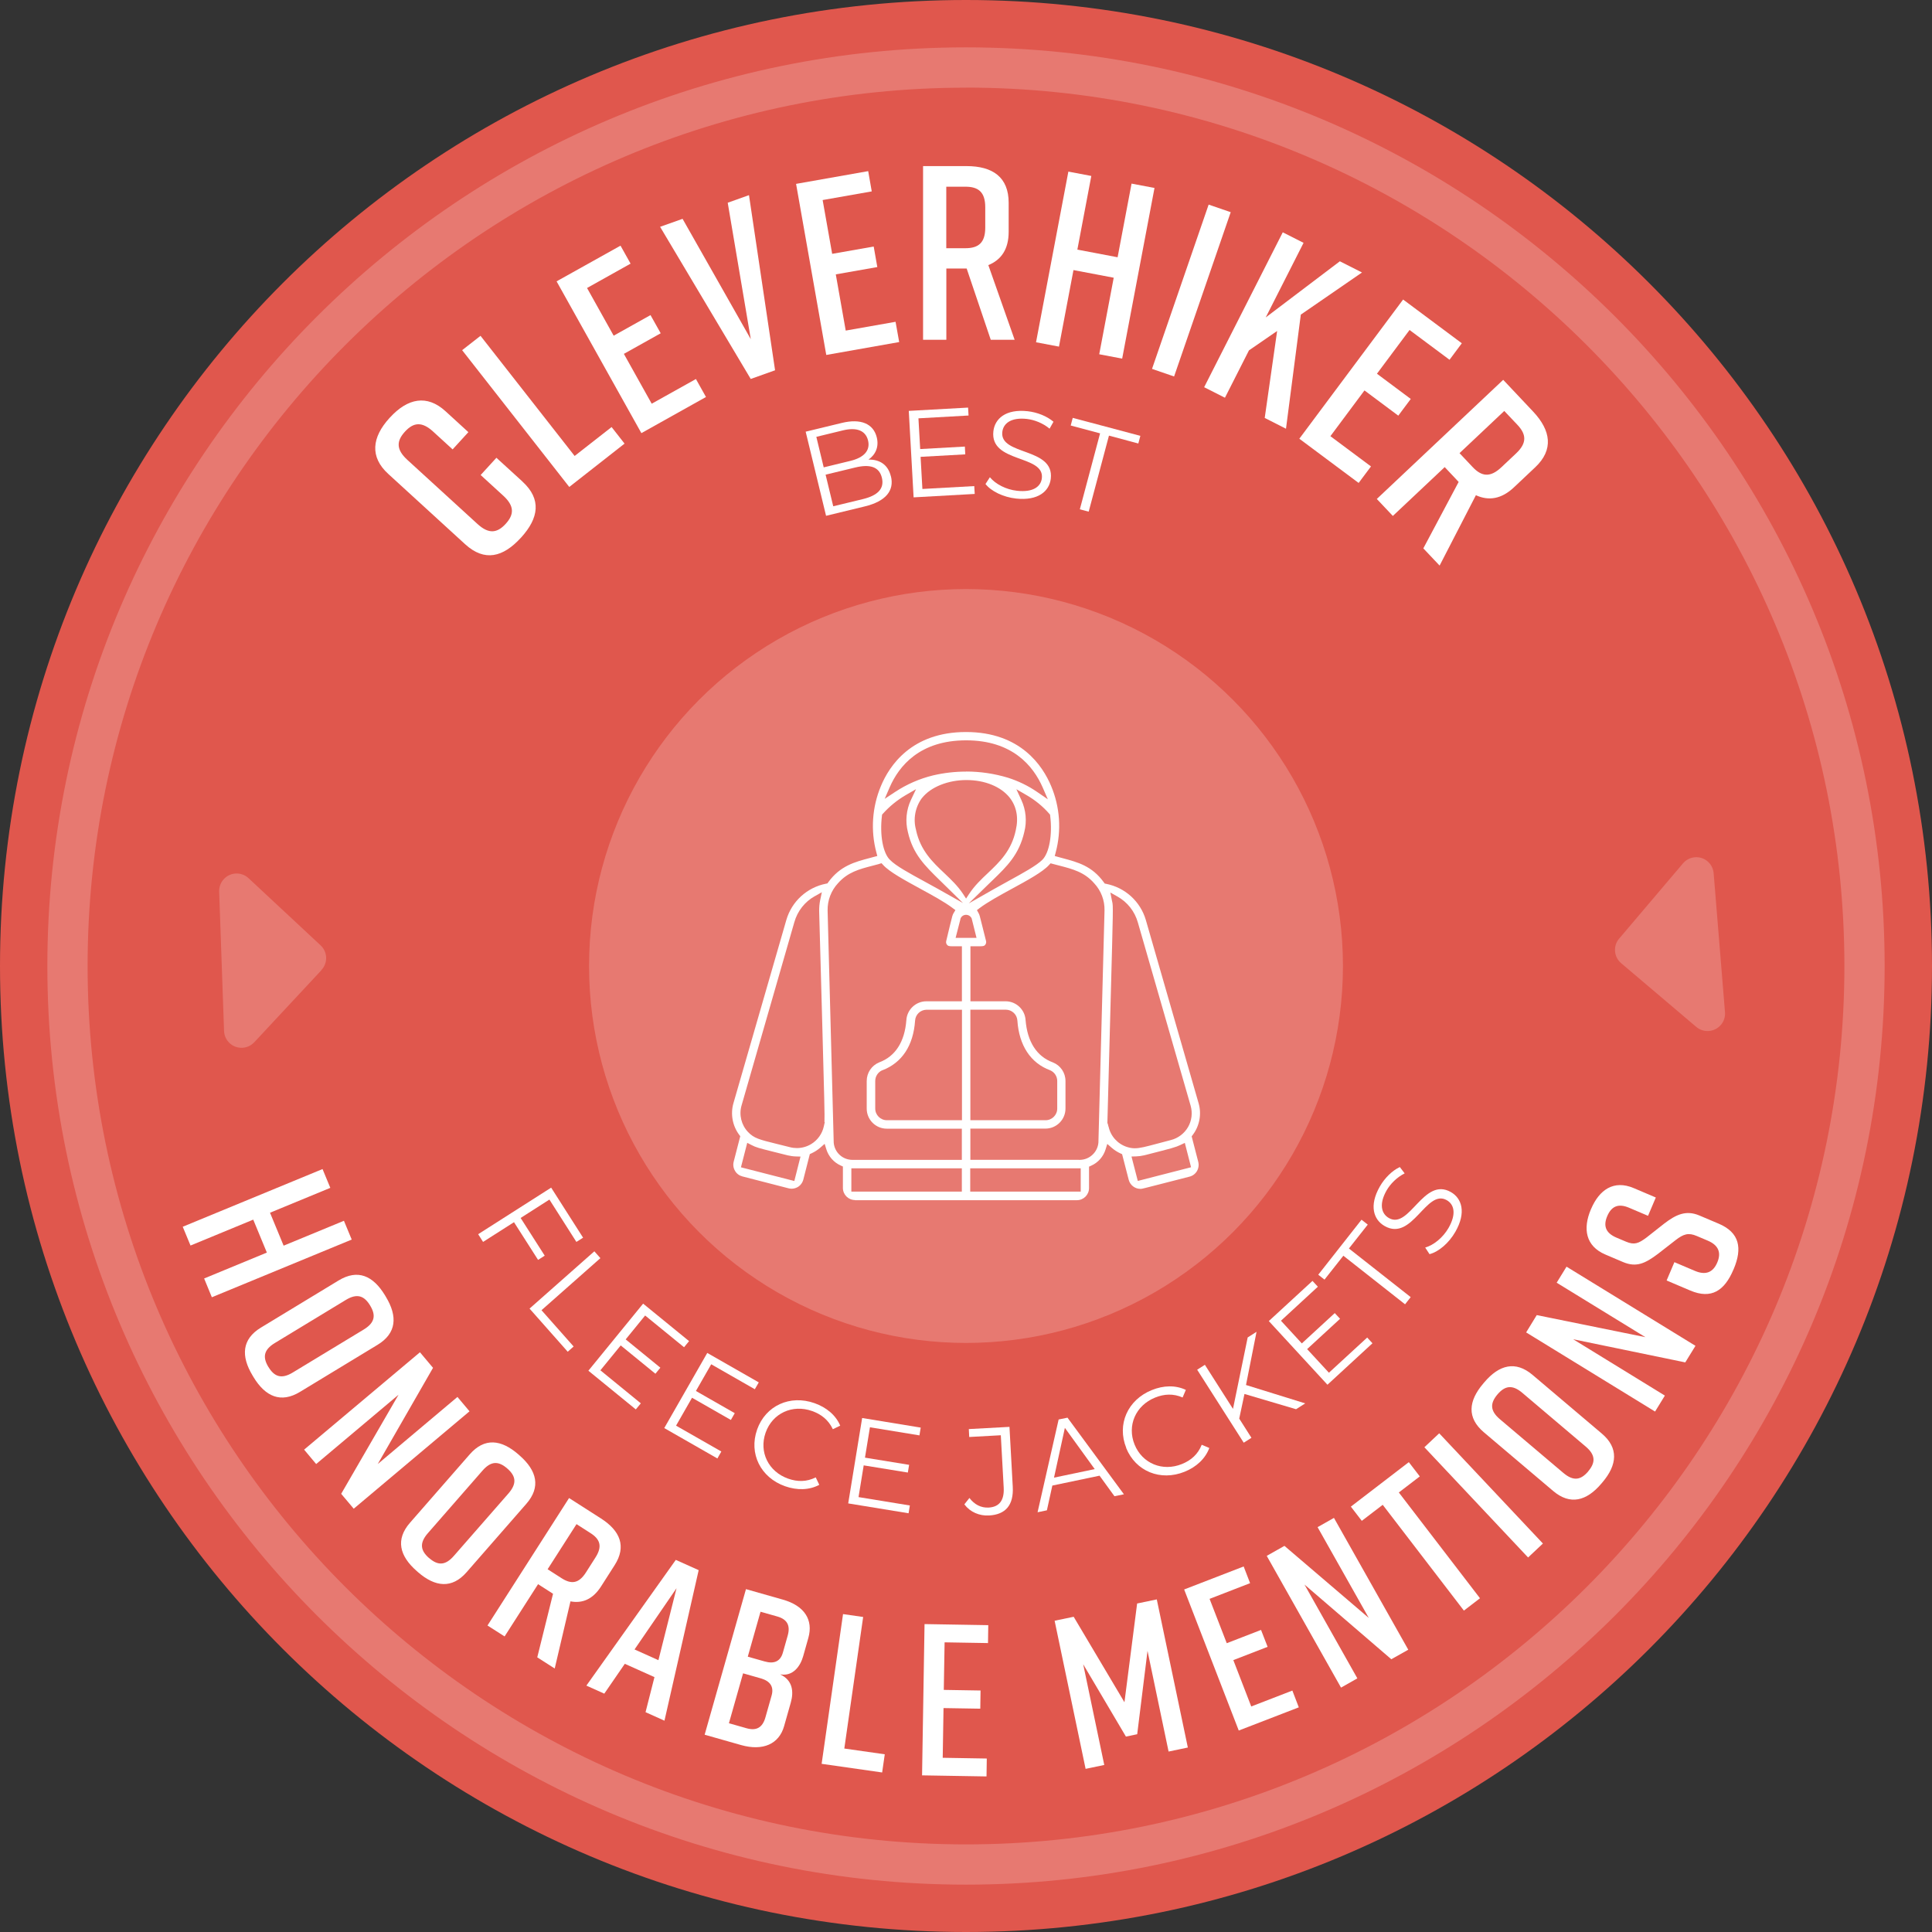 <?xml version="1.0" encoding="UTF-8"?><svg id="Layer_2" xmlns="http://www.w3.org/2000/svg" viewBox="0 0 288 288"><rect x="0" y="0" width="288" height="288" fill="#333333" stroke="none"/><defs><style>.cls-1{fill:#f8e5a7;}.cls-2{fill:#fff;}.cls-3{fill:#e77971;}.cls-4{fill:#e0574d;}</style></defs><g id="Layer_1-2"><path id="Path_127" class="cls-1" d="M204.83,106.95c.93-1.09,.79-2.74-.3-3.66l-11.2-9.5c-1.1-.93-2.74-.79-3.67,.3-.45,.53-.67,1.21-.61,1.9l1.69,20.71c.12,1.43,1.37,2.5,2.8,2.38,.69-.06,1.32-.38,1.77-.91l9.5-11.2v-.02Z"/><path class="cls-4" d="M0,144C0,64.47,64.47,0,144,0s144,64.47,144,144-64.47,144-144,144S0,223.53,0,144"/><path class="cls-3" d="M144,280.94c-75.51,0-136.94-61.43-136.94-136.94S68.49,7.06,144,7.06s136.94,61.43,136.94,136.94-61.43,136.94-136.94,136.94Zm0-267.87C71.8,13.06,13.06,71.8,13.06,144s58.74,130.94,130.94,130.94,130.94-58.74,130.94-130.94S216.2,13.06,144,13.06Z"/><circle class="cls-3" cx="144" cy="144" r="56.19"/><g><path class="cls-2" d="M77.88,71.79c2.87,2.62,2.44,5.44-.2,8.34l-.05,.05c-2.65,2.89-5.39,3.59-8.29,.95l-11.47-10.49c-2.76-2.52-2.45-5.44,.2-8.34l.05-.05c2.65-2.9,5.53-3.47,8.29-.95l3.41,3.12-2.35,2.57-2.92-2.67c-1.67-1.52-2.92-1.36-4.19,.03-1.27,1.39-1.32,2.65,.34,4.18l10.49,9.59c1.67,1.52,2.92,1.36,4.19-.03,1.27-1.39,1.32-2.65-.34-4.18l-3.39-3.1,2.35-2.57,3.88,3.54Z"/><path class="cls-2" d="M93.1,66.13l-8.24,6.46-15.97-20.39,2.74-2.14,14.03,17.91,5.51-4.31,1.94,2.48Z"/><path class="cls-2" d="M95.6,64.55l-12.63-22.61,9.53-5.32,1.5,2.68-6.49,3.63,3.97,7.11,5.49-3.07,1.52,2.71-5.49,3.07,4.15,7.43,6.59-3.68,1.5,2.68-9.62,5.38Z"/><path class="cls-2" d="M115.53,55.2l-3.62,1.29-13.51-22.68,3.35-1.19,10.17,17.94-3.44-20.34,3.17-1.13,3.89,26.11Z"/><path class="cls-2" d="M123.17,52.91l-4.5-25.5,10.75-1.9,.53,3.02-7.32,1.29,1.42,8.02,6.19-1.09,.54,3.06-6.19,1.09,1.48,8.38,7.43-1.31,.54,3.02-10.86,1.92Z"/><path class="cls-2" d="M147.69,50.65l-3.59-10.62h-3.03v10.62h-3.47V24.76h6.47c3.92,0,6.29,1.66,6.29,5.47v4.33c0,2.59-1.11,4.18-3.03,4.96l3.92,11.13h-3.55Zm-6.63-13.65h2.85c1.92,0,2.96-.78,2.96-3.07v-3.03c0-2.29-1.04-3.07-2.96-3.07h-2.85v9.17Z"/><path class="cls-2" d="M162.68,26.23l-2.08,10.98,6,1.14,2.08-10.98,3.42,.65-4.82,25.44-3.42-.65,2.16-11.41-6-1.14-2.16,11.41-3.42-.65,4.82-25.44,3.42,.65Z"/><path class="cls-2" d="M171.73,54.99l8.44-24.49,3.29,1.13-8.44,24.49-3.29-1.13Z"/><path class="cls-2" d="M188.53,62.3l1.85-12.96-4.2,2.89-3.58,7.06-3.1-1.57,11.72-23.09,3.1,1.57-5.64,11.12,11.05-8.37,3.3,1.67-9.12,6.28-2.21,17.01-3.17-1.61Z"/><path class="cls-2" d="M193.68,65.41l15.48-20.76,8.75,6.52-1.83,2.46-5.96-4.44-4.86,6.52,5.04,3.76-1.86,2.49-5.04-3.76-5.08,6.82,6.05,4.51-1.84,2.46-8.84-6.59Z"/><path class="cls-2" d="M212.18,81.73l5.26-9.89-.03-.03-2.05-2.18-7.73,7.28-2.39-2.53,18.84-17.76,4.44,4.71c2.69,2.85,3.1,5.72,.33,8.33l-3.15,2.97c-1.88,1.78-3.8,2.06-5.69,1.19l-5.41,10.49-2.44-2.58Zm5.39-14.18l1.95,2.07c1.32,1.4,2.6,1.62,4.27,.05l2.21-2.08c1.67-1.57,1.52-2.86,.2-4.26l-1.96-2.07-6.67,6.29Z"/></g><g><path class="cls-2" d="M49.24,177.07l-8.99,3.71,2.03,4.91,8.99-3.71,1.16,2.8-20.85,8.6-1.15-2.8,9.35-3.86-2.03-4.91-9.35,3.86-1.16-2.8,20.84-8.6,1.16,2.8Z"/><path class="cls-2" d="M57.39,193.09l.13,.22c1.77,2.92,1.6,5.44-1.24,7.16l-11.57,7.02c-2.84,1.72-5.15,.71-6.92-2.21l-.13-.22c-1.77-2.92-1.6-5.44,1.24-7.16l11.57-7.02c2.87-1.74,5.15-.71,6.92,2.21Zm-17.37,10.69c.87,1.43,1.92,1.85,3.62,.82l10.58-6.41c1.71-1.04,1.82-2.16,.95-3.59-.87-1.43-1.92-1.85-3.62-.82l-10.58,6.42c-1.71,1.04-1.82,2.16-.95,3.59Z"/><path class="cls-2" d="M45.34,216.09l17.26-14.51,1.95,2.32-8.24,14.34,11.88-10,1.8,2.14-17.26,14.52-1.87-2.22,8.55-14.77-12.28,10.33-1.8-2.15Z"/><path class="cls-2" d="M77.28,216.81l.19,.17c2.57,2.25,3.17,4.7,.99,7.19l-8.9,10.19c-2.18,2.5-4.69,2.23-7.26-.01l-.19-.17c-2.57-2.25-3.17-4.7-.99-7.19l8.9-10.19c2.2-2.52,4.69-2.23,7.26,.01Zm-13.32,15.44c1.26,1.1,2.39,1.19,3.7-.32l8.14-9.31c1.31-1.51,1.08-2.61-.18-3.71-1.26-1.1-2.39-1.19-3.7,.32l-8.14,9.32c-1.31,1.5-1.08,2.61,.18,3.71Z"/><path class="cls-2" d="M80.09,247.05l2.35-9.47-.03-.02-2.2-1.41-4.99,7.79-2.55-1.63,12.16-19,4.75,3.04c2.88,1.84,3.83,4.18,2.04,6.97l-2.03,3.18c-1.22,1.9-2.78,2.55-4.55,2.21l-2.35,10.01-2.61-1.67Zm1.55-13.12l2.09,1.34c1.41,.9,2.54,.82,3.61-.86l1.42-2.23c1.08-1.68,.68-2.74-.73-3.64l-2.09-1.34-4.31,6.73Z"/><path class="cls-2" d="M97.55,250l-4.41-1.98-3.06,4.45-2.67-1.2,13.33-18.74,3.41,1.53-5.1,22.44-2.82-1.27,1.33-5.23Zm.6-2.52l2.7-10.73-6.26,9.13,3.56,1.6Z"/><path class="cls-2" d="M116.32,249.61c1.86,.87,2.01,2.58,1.57,4.16l-1.01,3.56c-.75,2.64-3.14,3.73-6.42,2.8l-5.42-1.54,6.16-21.7,5.49,1.56c3.29,.93,4.55,3.07,3.81,5.7l-.77,2.73c-.42,1.49-1.5,3.03-3.39,2.72Zm-2.91,.58l-2.64-.75-2.11,7.44,2.64,.75c1.46,.41,2.37-.1,2.8-1.62l.92-3.25c.38-1.33-.22-2.17-1.61-2.57Zm-1.93-3.23l2.51,.71c1.4,.4,2.35,0,2.72-1.34l.71-2.51c.43-1.52-.08-2.43-1.54-2.85l-2.51-.71-1.9,6.7Z"/><path class="cls-2" d="M131.51,264.22l-9.03-1.29,3.19-22.32,3,.43-2.81,19.61,6.03,.86-.39,2.71Z"/><path class="cls-2" d="M137.45,264.65l.37-22.55,9.5,.16-.04,2.67-6.47-.11-.12,7.09,5.48,.09-.04,2.71-5.48-.09-.12,7.41,6.57,.11-.04,2.67-9.6-.16Z"/><path class="cls-2" d="M169.51,258.52l-1.67,.35-6.37-10.78,3.14,15.01-2.78,.58-4.62-22.08,2.84-.59,7.57,12.74,1.89-14.72,2.93-.61,4.63,22.08-2.87,.6-3.14-15.01-1.54,12.44Z"/><path class="cls-2" d="M184.66,257.97l-8.14-21.03,8.87-3.43,.96,2.49-6.04,2.34,2.56,6.61,5.11-1.98,.98,2.52-5.11,1.98,2.67,6.91,6.13-2.37,.96,2.5-8.96,3.46Z"/><path class="cls-2" d="M199.91,251.58l-11.08-19.65,2.64-1.49,12.57,10.74-7.63-13.53,2.44-1.38,11.08,19.65-2.53,1.42-12.94-11.13,7.88,13.98-2.44,1.38Z"/><path class="cls-2" d="M211.64,220.09l-3.12,2.39,12.1,15.77-2.4,1.84-12.1-15.77-3.12,2.39-1.63-2.12,8.64-6.63,1.63,2.12Z"/><path class="cls-2" d="M227.79,232.17l-15.46-16.43,2.21-2.08,15.46,16.43-2.21,2.08Z"/><path class="cls-2" d="M221.1,206.25l.17-.2c2.21-2.61,4.65-3.24,7.18-1.1l10.33,8.75c2.53,2.14,2.31,4.66,.1,7.26l-.17,.2c-2.21,2.61-4.65,3.24-7.18,1.1l-10.33-8.75c-2.56-2.17-2.31-4.66-.1-7.26Zm15.65,13.08c1.08-1.28,1.15-2.41-.38-3.7l-9.44-8c-1.52-1.29-2.62-1.04-3.71,.24-1.08,1.28-1.15,2.41,.38,3.7l9.45,8c1.53,1.29,2.62,1.04,3.71-.24Z"/><path class="cls-2" d="M246.72,210.42l-19.22-11.8,1.58-2.58,16.2,3.29-13.23-8.12,1.47-2.39,19.22,11.8-1.52,2.47-16.71-3.45,13.67,8.4-1.47,2.39Z"/><path class="cls-2" d="M245.67,181.24l-2.82-1.2c-1.66-.71-2.65-.18-3.26,1.24-.6,1.42-.29,2.5,1.37,3.21l1.42,.6c1.25,.53,1.88,.27,3.07-.62l2.63-2.07c1.76-1.35,3.25-2.05,5.24-1.21l2.88,1.22c3.12,1.32,3.56,3.65,2.23,6.79l-.03,.06c-1.33,3.15-3.29,4.45-6.43,3.12l-3.53-1.5,1.16-2.73,3.06,1.3c1.63,.69,2.71,.21,3.33-1.25,.62-1.45,.21-2.57-1.42-3.26l-1.63-.69c-1.25-.53-1.97-.31-3.17,.62l-2.62,2.04c-1.9,1.43-3.22,2.06-5.21,1.22l-2.61-1.11c-3-1.27-3.39-3.89-2.18-6.74l.03-.06c1.21-2.85,3.37-4.38,6.36-3.11l3.29,1.4-1.16,2.73Z"/></g><g><path class="cls-2" d="M132.81,71c.52,2.13-.76,3.73-3.9,4.49l-5.77,1.4-3.04-12.54,5.41-1.31c2.79-.68,4.69,.11,5.19,2.16,.35,1.43-.19,2.57-1.23,3.31,1.7-.03,2.92,.79,3.33,2.49Zm-11.12-5.88l1.1,4.55,3.99-.97c2.01-.49,2.98-1.54,2.62-3.04-.37-1.5-1.72-1.99-3.72-1.51l-3.99,.97Zm9.77,6.09c-.4-1.63-1.77-2.05-3.97-1.52l-4.42,1.07,1.14,4.71,4.42-1.07c2.2-.54,3.23-1.54,2.83-3.19Z"/><path class="cls-2" d="M145.23,72.45l.07,1.18-9.11,.51-.72-12.89,8.84-.49,.07,1.18-7.47,.42,.26,4.58,6.66-.37,.06,1.16-6.66,.37,.27,4.79,7.75-.43Z"/><path class="cls-2" d="M146.92,72.13l.64-.99c.82,1,2.38,1.84,4.06,2.02,2.4,.26,3.55-.63,3.69-1.89,.38-3.52-7.75-2.22-7.23-6.97,.21-1.89,1.85-3.36,5.11-3,1.45,.16,2.9,.75,3.85,1.57l-.58,1.03c-1.02-.84-2.27-1.32-3.4-1.45-2.35-.26-3.51,.67-3.65,1.96-.38,3.52,7.75,2.26,7.23,6.93-.21,1.89-1.89,3.33-5.17,2.98-1.92-.21-3.74-1.1-4.58-2.19Z"/><path class="cls-2" d="M163.99,64.6l-4.38-1.17,.3-1.14,10.08,2.68-.3,1.14-4.38-1.17-3.02,11.33-1.32-.35,3.02-11.33Z"/></g><g><path class="cls-2" d="M81.88,178.83l-4.27,2.73,3.59,5.62-.99,.63-3.59-5.62-4.61,2.94-.73-1.15,10.88-6.94,4.76,7.46-1,.63-4.02-6.31Z"/><path class="cls-2" d="M88.6,186.53l.9,1.02-8.78,7.76,4.79,5.41-.88,.78-5.69-6.43,9.66-8.54Z"/><path class="cls-2" d="M95.53,209.19l-.75,.91-7.07-5.77,8.16-10,6.85,5.59-.75,.91-5.8-4.73-2.9,3.56,5.17,4.22-.74,.9-5.17-4.22-3.03,3.71,6.01,4.91Z"/><path class="cls-2" d="M107.52,216.39l-.58,1.02-7.92-4.53,6.41-11.2,7.68,4.39-.59,1.02-6.5-3.72-2.28,3.98,5.79,3.31-.58,1.01-5.79-3.31-2.38,4.16,6.74,3.85Z"/><path class="cls-2" d="M112.86,213.1c1.26-3.56,4.9-5.23,8.57-3.93,1.77,.63,3.16,1.78,3.82,3.35l-1.1,.53c-.64-1.36-1.7-2.22-3.09-2.71-2.94-1.04-5.91,.33-6.93,3.22s.42,5.82,3.36,6.86c1.39,.49,2.76,.49,4.11-.19l.53,1.11c-1.5,.8-3.31,.84-5.1,.21-3.65-1.29-5.43-4.88-4.17-8.44Z"/><path class="cls-2" d="M135.63,224.42l-.19,1.16-9-1.47,2.08-12.73,8.73,1.43-.19,1.16-7.38-1.21-.74,4.53,6.58,1.07-.19,1.15-6.58-1.07-.77,4.73,7.66,1.25Z"/><path class="cls-2" d="M143.75,224.26l.76-.96c.76,.99,1.73,1.49,2.87,1.43,1.58-.09,2.34-1.07,2.24-2.97l-.43-7.81-4.71,.26-.06-1.18,6.06-.33,.49,8.93c.15,2.73-1.06,4.14-3.53,4.28-1.45,.08-2.82-.51-3.67-1.64Z"/><path class="cls-2" d="M163.9,219.98l-7.03,1.47-.81,3.69-1.39,.29,3.14-13.83,1.32-.27,8.41,11.42-1.41,.29-2.22-3.06Zm-.71-.98l-4.45-6.15-1.62,7.42,6.06-1.27Z"/><path class="cls-2" d="M167.89,215.84c-1.42-3.5,.2-7.16,3.8-8.62,1.74-.71,3.55-.76,5.08-.03l-.48,1.13c-1.38-.6-2.74-.54-4.11,.02-2.89,1.17-4.2,4.17-3.05,7,1.15,2.83,4.18,4.07,7.06,2.9,1.37-.55,2.39-1.46,2.95-2.87l1.13,.48c-.59,1.59-1.92,2.83-3.68,3.54-3.59,1.45-7.3-.05-8.72-3.55Z"/><path class="cls-2" d="M185.51,207.8l-.78,3.67,1.82,2.86-1.15,.73-6.94-10.88,1.15-.73,4.19,6.57,2.19-10.65,1.32-.84-1.57,7.93,8.83,2.74-1.37,.87-7.71-2.28Z"/><path class="cls-2" d="M203.79,199.37l.8,.87-6.71,6.18-8.74-9.49,6.51-5.99,.8,.87-5.5,5.07,3.11,3.38,4.91-4.52,.79,.85-4.91,4.52,3.25,3.52,5.71-5.25Z"/><path class="cls-2" d="M200.25,187.19l-2.81,3.56-.93-.73,6.45-8.2,.93,.73-2.81,3.56,9.21,7.25-.84,1.07-9.21-7.25Z"/><path class="cls-2" d="M213.1,186.96l-.65-.99c1.24-.35,2.63-1.45,3.48-2.92,1.2-2.1,.84-3.51-.26-4.14-3.07-1.76-5.13,6.22-9.27,3.85-1.65-.94-2.34-3.04-.71-5.89,.72-1.26,1.84-2.37,2.98-2.9l.72,.94c-1.17,.6-2.12,1.55-2.69,2.54-1.17,2.05-.78,3.48,.34,4.12,3.07,1.76,5.16-6.2,9.24-3.87,1.65,.94,2.31,3.06,.67,5.92-.96,1.68-2.5,2.99-3.84,3.33Z"/></g><path id="Path_127-2" class="cls-3" d="M241.36,139.92c-.93,1.09-.79,2.74,.3,3.66l11.2,9.5c1.1,.93,2.74,.79,3.67-.3,.45-.53,.67-1.21,.61-1.9l-1.69-20.71c-.12-1.43-1.37-2.5-2.8-2.38-.69,.06-1.32,.38-1.77,.91l-9.5,11.2v.02Z"/><path id="Path_127-3" class="cls-3" d="M47.92,144.59c.98-1.05,.92-2.7-.13-3.67l-10.74-10.01c-1.05-.98-2.7-.92-3.68,.13-.47,.5-.72,1.18-.7,1.87l.73,20.77c.05,1.44,1.25,2.56,2.69,2.51,.69-.02,1.34-.32,1.81-.82l10.01-10.74v-.02Z"/><path class="cls-2" d="M127.46,178.89c-1,0-1.81-.81-1.81-1.81v-3.19l-.33-.15c-1.03-.46-1.81-1.35-2.14-2.42l-.25-.81-.64,.56c-.4,.35-.85,.64-1.33,.86l-.24,.11-.97,3.8c-.12,.46-.42,.87-.83,1.11-.28,.16-.6,.25-.92,.25-.15,0-.31-.02-.45-.06l-6.87-1.77c-.47-.12-.87-.41-1.11-.83-.25-.42-.32-.9-.2-1.37l.98-3.8-.16-.21c-1-1.34-1.32-3.1-.86-4.7l7.89-27.33c.81-2.77,3.08-4.84,5.91-5.4l.21-.04,.13-.18c1.77-2.44,3.94-3.02,6.23-3.62,.18-.05,.37-.1,.55-.15l.53-.14-.14-.53c-.88-3.27-.63-6.78,.68-9.9,1.25-3.01,4.55-8.05,12.68-8.05s11.43,5.04,12.69,8.05c1.32,3.12,1.56,6.63,.68,9.9l-.14,.53,.53,.15c.22,.06,.44,.12,.66,.18,2.25,.6,4.37,1.16,6.13,3.6l.13,.18,.21,.04c2.84,.56,5.11,2.63,5.92,5.4l7.87,27.33c.46,1.61,.13,3.37-.88,4.7l-.16,.21,.98,3.8c.12,.46,.05,.96-.19,1.38-.25,.42-.64,.71-1.11,.83-1.91,.49-3.3,.84-4.33,1.11-2.34,.6-2.76,.71-2.9,.71h-.1c-.82,0-1.54-.57-1.74-1.37l-.98-3.8-.24-.11c-.48-.22-.93-.51-1.33-.86l-.64-.56-.25,.81c-.33,1.08-1.11,1.97-2.14,2.43l-.33,.15v3.19c0,1-.81,1.81-1.81,1.81h-33.09Zm17.17-1.26h16.47v-3.47h-16.47v3.47Zm-17.72,0h16.47v-3.47h-16.47v3.47Zm-16.45-3.62l7.95,2.04,.92-3.64-.69-.02c-.4-.01-.8-.07-1.2-.16-.79-.2-1.45-.37-2-.5-2.48-.62-2.73-.69-3.43-1.05l-.62-.32-.94,3.65Zm65.55-3.35c-.85,.39-1.1,.45-5.36,1.54l-.09,.02c-.39,.09-.8,.15-1.2,.16l-.69,.02,.94,3.64,7.94-2.04-.93-3.63-.6,.28Zm-44.92-41.88c-.34,.09-.67,.18-.98,.26-2.08,.54-3.72,.97-5.19,2.62-1.02,1.1-1.58,2.55-1.55,4.07l.91,34.59v.02c.13,1.46,1.33,2.56,2.8,2.56,.04,0,.09,0,.13,0h16.17v-4.65h-11.19c-1.65,0-2.99-1.34-2.99-2.99v-4.11c0-1.22,.72-2.31,1.85-2.78,2.42-.89,3.82-3.08,4.06-6.31,.1-1.57,1.42-2.8,2.98-2.8h5.3v-8.2h-.55c-.18,0-.34,0-.49,0-.12,0-.23,0-.33,0-.64,0-.71-.06-.86-.24-.12-.15-.16-.35-.11-.54,.24-.98,.41-1.7,.54-2.25,.39-1.62,.4-1.63,.57-1.93l.26-.43-.4-.3c-1.24-.94-3.09-1.94-4.87-2.91-2.25-1.23-4.58-2.49-5.51-3.53l-.23-.25-.33,.09Zm29.72,44.12s.09,0,.13,0c1.45,0,2.68-1.13,2.8-2.58v-.02l.91-34.58c.03-1.51-.51-2.94-1.54-4.05-1.46-1.67-3.2-2.12-5.21-2.64-.31-.08-.63-.16-.96-.25l-.33-.09-.23,.25c-.93,1.04-3.26,2.31-5.52,3.54-1.78,.97-3.61,1.97-4.85,2.9l-.38,.29,.23,.42c.16,.29,.17,.34,.54,1.84,.14,.56,.33,1.32,.59,2.35,.05,.19,0,.39-.11,.54-.14,.18-.22,.24-.85,.24-.1,0-.21,0-.33,0-.15,0-.31,0-.49,0h-.55v8.2h5.28c1.55,.02,2.84,1.24,2.94,2.79,.26,3.25,1.67,5.44,4.07,6.32,1.13,.45,1.88,1.53,1.88,2.77v4.11c0,1.65-1.34,2.99-2.99,2.99h-11.19v4.65h16.17Zm4.44-4.97c.3,1.43,1.36,2.61,2.76,3.05,.41,.13,.76,.19,1.15,.19,.77,0,1.63-.23,3.32-.68,.59-.16,1.27-.34,2.08-.55,1.06-.27,1.99-.98,2.54-1.93,.55-.95,.69-2.11,.39-3.17l-7.87-27.33c-.47-1.65-1.55-3.03-3.05-3.87l-1.05-.59,.23,1.18c.02,.08,.03,.15,.05,.22,.14,.63,.14,.76-.22,14.04-.12,4.54-.29,10.62-.5,18.77v.16l.07,.14v.02l.09,.37Zm-43.79-34.34c-1.5,.84-2.58,2.22-3.05,3.88l-7.87,27.33c-.4,1.39-.03,2.9,.97,3.95,.89,.93,1.68,1.13,4.28,1.77,.56,.14,1.21,.3,1.97,.49,.34,.09,.69,.13,1.04,.13,.75,0,1.49-.21,2.13-.6,.95-.58,1.63-1.53,1.87-2.61l.15-.67h-.05c.05-.92-.03-3.68-.33-14.72-.12-4.24-.27-9.7-.46-16.75,0-.53,.04-1.07,.15-1.6l.25-1.19-1.06,.6Zm23.18,33.4h11.22c.96,0,1.74-.78,1.74-1.74v-4.11c0-.68-.4-1.3-1.02-1.58h-.02l-.02-.02c-2.89-1.06-4.63-3.68-4.88-7.4-.05-.91-.82-1.63-1.73-1.63h-5.28v16.47Zm-6.55-16.47c-.91,.03-1.63,.73-1.68,1.63-.26,3.72-1.95,6.28-4.89,7.4h-.03c-.62,.29-1.02,.91-1.02,1.59v4.11c0,.96,.78,1.74,1.74,1.74h11.19v-16.47h-5.3Zm5.92-14.15c-.37,0-.7,.22-.83,.57v.03l-.73,2.84h3.12l-.71-2.84v-.03c-.15-.35-.48-.57-.85-.57Zm8.24-17.12c.69,1.49,.85,3.18,.44,4.77h0c-.77,3.37-2.59,5.13-4.71,7.18-.16,.15-.31,.3-.47,.45l-3.1,3.02,3.76-2.14c.7-.4,1.44-.8,2.16-1.2,2.15-1.18,4.18-2.29,5.05-3.16,1.03-1.02,1.52-3.72,1.17-6.56l-.02-.17-.11-.13c-.97-1.11-2.11-2.04-3.39-2.78l-1.52-.88,.74,1.6Zm-19.58,8.93c.87,.9,2.94,2.02,5.12,3.21,.69,.38,1.41,.77,2.09,1.15l3.67,2.07-3.01-2.95c-.15-.15-.3-.3-.45-.44-2.23-2.18-4-3.9-4.75-7.18h0c-.41-1.61-.25-3.3,.45-4.79l.76-1.61-1.54,.89c-1.27,.74-2.41,1.67-3.4,2.77l-.12,.13-.02,.17c-.35,2.87,.15,5.57,1.2,6.58Zm3.89-4.4c.67,3.03,2.47,4.74,4.22,6.39,1.02,.97,1.99,1.89,2.77,3.07l.46,.71,.46-.7c.8-1.22,1.81-2.18,2.8-3.11,1.73-1.64,3.51-3.33,4.15-6.38,.44-1.87,.12-3.56-.92-4.87-1.3-1.63-3.7-2.61-6.43-2.61s-5.31,1.02-6.62,2.67h-.01c-1.03,1.39-1.35,3.19-.87,4.83Zm7.44-8.77c2.12,0,4.22,.31,6.24,.92,1.55,.49,3.02,1.2,4.36,2.12l1.6,1.1-.77-1.77c-1.4-3.2-4.51-7.02-11.41-7.02s-10.01,3.81-11.4,7.01l-.74,1.71,1.56-1.03c1.73-1.14,3.63-1.97,5.64-2.46,1.61-.38,3.28-.57,4.94-.57Z"/></g></svg>